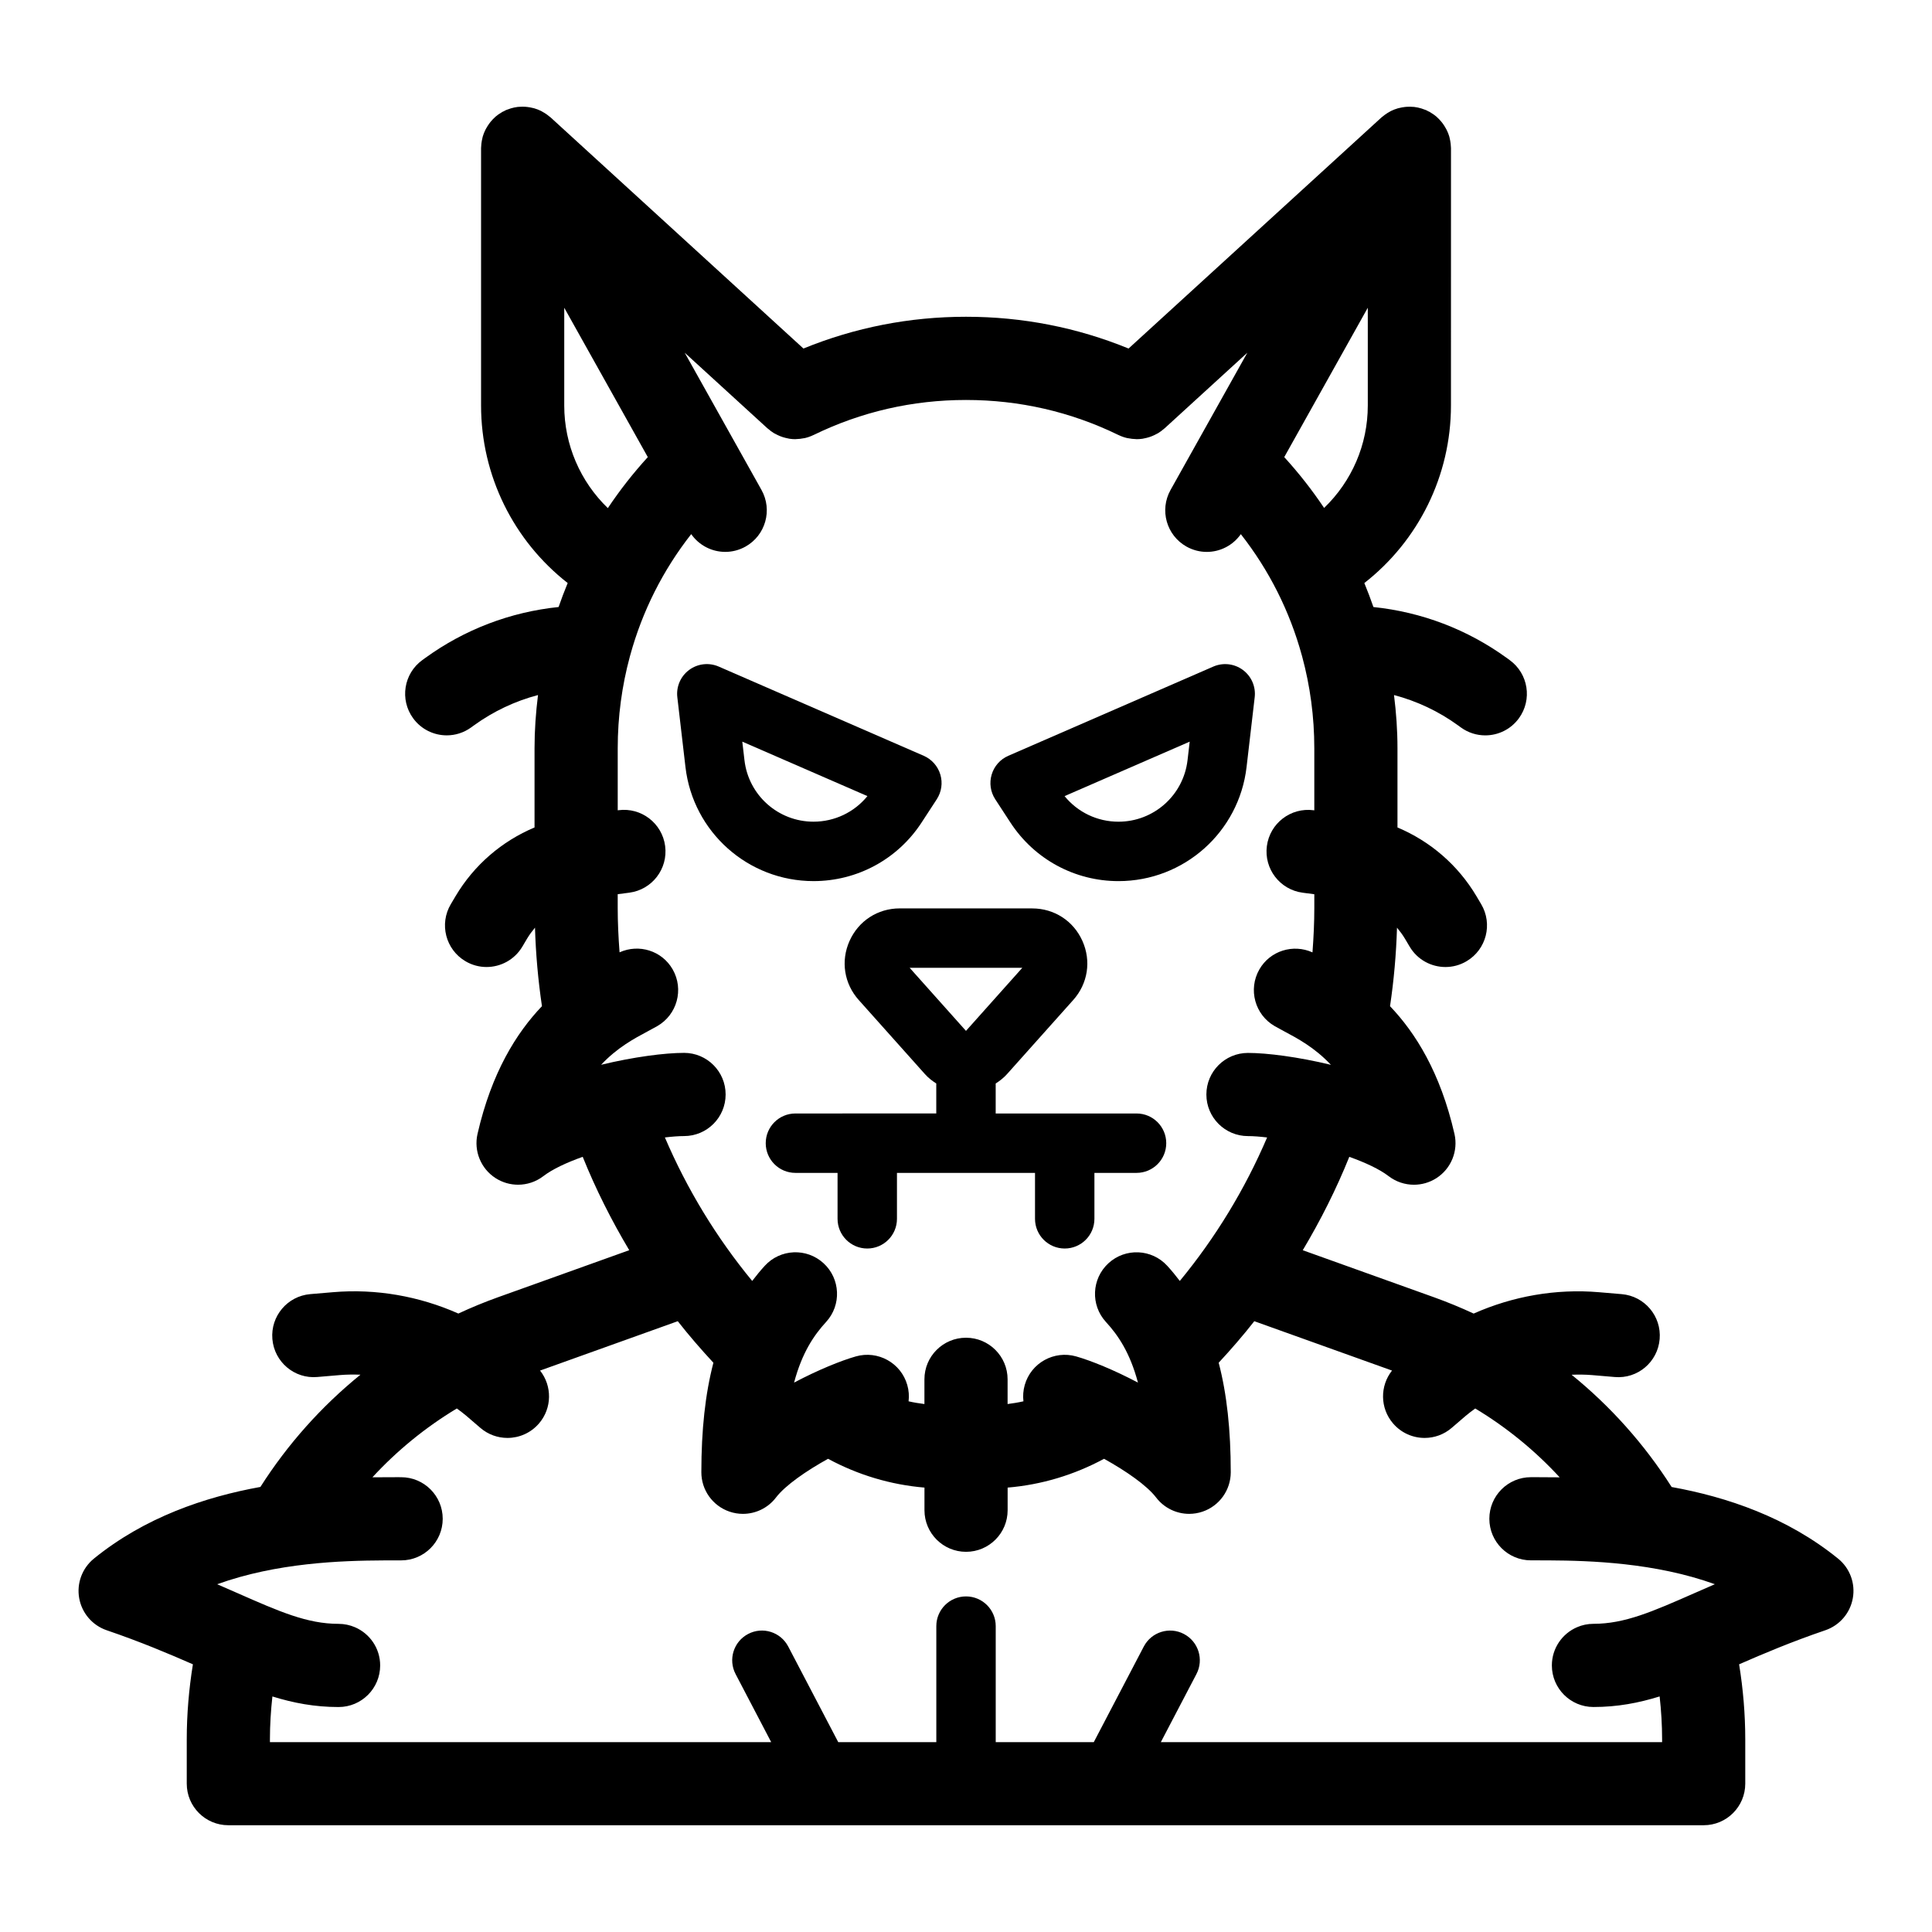 <?xml version="1.0" encoding="UTF-8"?>
<!-- The Best Svg Icon site in the world: iconSvg.co, Visit us! https://iconsvg.co -->
<svg fill="#000000" width="800px" height="800px" version="1.1" viewBox="144 144 512 512" xmlns="http://www.w3.org/2000/svg">
 <g>
  <path d="m369.14 393.35c-2.379 5.316-1.449 11.312 2.43 15.656l17.559 19.656c0.875 0.984 1.906 1.777 2.992 2.477v7.941l-37.324 0.004c-4.348 0-7.871 3.523-7.871 7.871 0 4.348 3.523 7.871 7.871 7.871h11.164v12.172c0 4.348 3.523 7.871 7.871 7.871 4.348 0 7.871-3.523 7.871-7.871v-12.172h36.586v12.172c0 4.348 3.523 7.871 7.871 7.871 4.348 0 7.871-3.523 7.871-7.871v-12.172h11.164c4.348 0 7.871-3.523 7.871-7.871 0-4.348-3.523-7.871-7.871-7.871h-37.328v-7.945c1.086-0.703 2.117-1.496 2.992-2.477l17.562-19.656c3.879-4.344 4.809-10.336 2.43-15.652-2.379-5.316-7.477-8.613-13.297-8.613l-35.121-0.008c-5.82 0-10.914 3.301-13.293 8.617zm45.781 7.129-14.926 16.715-14.926-16.715z"/>
  <path d="m388.21 362.01 4.039-6.191c1.266-1.941 1.617-4.34 0.949-6.562-0.664-2.219-2.273-4.035-4.394-4.961l-54.344-23.652c-2.578-1.117-5.566-0.785-7.832 0.898-2.266 1.68-3.457 4.438-3.129 7.234l2.156 18.504c2.004 17.23 16.598 30.223 33.941 30.223 11.578 0 22.277-5.789 28.613-15.492zm-46.918-16.547-0.574-4.918 33.16 14.43c-3.484 4.277-8.695 6.781-14.285 6.781-9.355 0.004-17.223-7.004-18.301-16.293z"/>
  <path d="m631.12 557.06c-13.477-10.949-29.402-16.328-44.117-18.988-7.231-11.359-16.188-21.375-26.512-29.75 1.793-0.066 3.594-0.059 5.394 0.09l6.031 0.512c6.102 0.535 11.398-3.988 11.91-10.051 0.512-6.066-3.988-11.395-10.051-11.91l-6.031-0.512c-11.406-0.973-22.859 1.059-33.207 5.66-3.414-1.582-6.91-3.027-10.484-4.312l-34.809-12.477c4.727-7.926 8.891-16.188 12.332-24.746 4.277 1.527 8.023 3.273 10.418 5.113 1.973 1.512 4.336 2.281 6.711 2.281 2.062 0 4.133-0.578 5.953-1.746 3.91-2.508 5.828-7.203 4.789-11.738-3.719-16.23-10.316-26.758-17.074-33.832 1.027-6.887 1.637-13.844 1.848-20.812 0.762 0.918 1.484 1.875 2.106 2.922l1.25 2.109c2.055 3.473 5.723 5.398 9.488 5.398 1.91 0 3.852-0.496 5.613-1.547 5.234-3.106 6.957-9.863 3.856-15.102l-1.25-2.113c-4.938-8.312-12.289-14.578-20.938-18.223v-21.004c0-4.734-0.332-9.434-0.918-14.086 6.062 1.602 11.801 4.289 16.977 8.043l0.723 0.527c1.957 1.426 4.231 2.117 6.484 2.117 3.402 0 6.758-1.57 8.914-4.531 3.586-4.918 2.508-11.812-2.414-15.398l-0.742-0.543c-10.516-7.629-22.633-12.211-35.395-13.539-0.742-2.141-1.543-4.262-2.41-6.356 14.348-11.215 22.957-28.469 22.957-47.062l0.008-68.176c0-0.191-0.031-0.379-0.039-0.566-0.008-0.207-0.023-0.414-0.047-0.625-0.059-0.523-0.152-1.031-0.281-1.535-0.027-0.109-0.043-0.223-0.074-0.332-0.176-0.609-0.41-1.195-0.688-1.762-0.074-0.152-0.164-0.297-0.246-0.445-0.227-0.414-0.48-0.816-0.754-1.199-0.121-0.172-0.246-0.332-0.379-0.496-0.355-0.434-0.738-0.844-1.16-1.223-0.062-0.055-0.109-0.121-0.172-0.172-0.496-0.426-1.039-0.793-1.609-1.129-0.066-0.039-0.121-0.09-0.188-0.129-0.105-0.059-0.215-0.086-0.316-0.137-0.207-0.105-0.402-0.234-0.617-0.328-0.258-0.113-0.527-0.188-0.789-0.281-0.168-0.059-0.328-0.125-0.496-0.176-0.625-0.188-1.262-0.332-1.902-0.402-0.074-0.008-0.152-0.004-0.23-0.012-0.574-0.055-1.145-0.059-1.719-0.023-0.164 0.008-0.328 0.027-0.492 0.043-0.527 0.059-1.047 0.152-1.555 0.285-0.121 0.031-0.238 0.051-0.359 0.086-0.617 0.18-1.223 0.414-1.801 0.699-0.105 0.051-0.195 0.117-0.301 0.172-0.457 0.246-0.895 0.523-1.32 0.832-0.172 0.125-0.336 0.258-0.504 0.398-0.137 0.113-0.285 0.211-0.418 0.332l-66.988 61.211c-13.656-5.578-28.109-8.418-43.082-8.418s-29.426 2.848-43.082 8.418l-66.98-61.223c-0.129-0.121-0.273-0.211-0.41-0.32-0.172-0.145-0.348-0.285-0.527-0.414-0.398-0.293-0.812-0.551-1.242-0.785-0.129-0.07-0.25-0.152-0.383-0.219-0.562-0.281-1.148-0.504-1.746-0.68-0.16-0.047-0.32-0.074-0.484-0.117-0.461-0.113-0.926-0.203-1.398-0.254-0.203-0.023-0.41-0.043-0.617-0.059-0.504-0.027-1.008-0.023-1.512 0.02-0.137 0.008-0.273 0.008-0.414 0.023-0.621 0.074-1.238 0.211-1.844 0.391-0.188 0.059-0.367 0.129-0.547 0.195-0.25 0.09-0.512 0.16-0.758 0.27-0.215 0.094-0.402 0.219-0.609 0.324-0.105 0.059-0.219 0.082-0.328 0.141-0.07 0.039-0.121 0.09-0.188 0.133-0.57 0.332-1.113 0.699-1.602 1.121-0.07 0.059-0.121 0.129-0.191 0.188-0.414 0.371-0.793 0.773-1.145 1.203-0.137 0.168-0.262 0.336-0.383 0.508-0.273 0.379-0.52 0.77-0.746 1.18-0.086 0.152-0.18 0.301-0.254 0.461-0.273 0.562-0.508 1.148-0.684 1.754-0.035 0.117-0.047 0.234-0.078 0.352-0.125 0.496-0.219 1-0.277 1.52-0.023 0.211-0.035 0.418-0.047 0.633-0.008 0.188-0.039 0.375-0.039 0.562v68.18c0 18.594 8.613 35.848 22.957 47.062-0.867 2.094-1.668 4.211-2.41 6.352-12.766 1.328-24.883 5.91-35.395 13.543l-0.727 0.527c-4.926 3.574-6.019 10.465-2.445 15.391 2.156 2.973 5.516 4.551 8.926 4.551 2.242 0 4.508-0.684 6.465-2.102l0.727-0.527c5.188-3.762 10.934-6.453 16.992-8.055-0.582 4.656-0.918 9.359-0.918 14.086v21.004c-8.648 3.644-16.004 9.914-20.941 18.227l-1.25 2.109c-3.106 5.238-1.379 11.996 3.856 15.102 1.762 1.047 3.699 1.547 5.609 1.547 3.762 0 7.43-1.93 9.492-5.398l1.246-2.106c0.625-1.047 1.344-2.008 2.106-2.926 0.211 6.961 0.824 13.922 1.848 20.809-6.762 7.07-13.355 17.602-17.074 33.836-1.039 4.527 0.879 9.227 4.789 11.734 1.82 1.168 3.887 1.746 5.953 1.746 2.375 0 4.742-0.766 6.715-2.281 2.394-1.84 6.141-3.586 10.418-5.113 3.441 8.555 7.606 16.816 12.332 24.746l-34.805 12.477c-3.578 1.281-7.07 2.727-10.484 4.312-10.348-4.598-21.801-6.629-33.199-5.66l-6.035 0.512c-6.066 0.512-10.562 5.844-10.051 11.91 0.512 6.066 5.84 10.59 11.91 10.051l6.035-0.512c1.801-0.152 3.606-0.16 5.398-0.098-10.324 8.375-19.285 18.391-26.516 29.746-14.719 2.664-30.652 8.051-44.125 18.996-3.109 2.527-4.606 6.547-3.898 10.492 0.707 3.945 3.496 7.199 7.285 8.492 9.043 3.09 16.371 6.191 22.848 9.027-1.059 6.562-1.629 13.23-1.629 19.883v11.742c0 6.086 4.934 11.02 11.02 11.02h390.98c6.086 0 11.02-4.934 11.02-11.02v-11.742c0-6.648-0.566-13.316-1.629-19.883 6.477-2.832 13.805-5.941 22.848-9.027 3.793-1.297 6.586-4.547 7.285-8.492 0.707-3.938-0.777-7.953-3.891-10.48zm-136.22-278.45c-3.168-4.734-6.699-9.238-10.562-13.473l22.141-39.582v25.906c0.004 10.363-4.234 20.078-11.578 27.148zm-201.37-27.148v-25.906l22.145 39.582c-3.879 4.246-7.414 8.766-10.59 13.516-7.285-7.019-11.555-16.781-11.555-27.191zm31.754 171.56c-5.047 0-13.27 1.051-21.977 3.152 4.269-4.555 8.789-6.965 12.398-8.891 0.906-0.484 1.73-0.93 2.461-1.344 5.285-3.019 7.121-9.75 4.102-15.035-2.848-4.977-8.957-6.836-14.078-4.527-0.301-3.949-0.492-7.906-0.492-11.859v-3.547l3.078-0.402c6.035-0.789 10.285-6.324 9.492-12.363-0.789-6.031-6.324-10.285-12.359-9.492l-0.207 0.027v-16.441c0-8.371 1.113-16.547 3.234-24.375 0.023-0.094 0.059-0.18 0.078-0.273 3.191-11.637 8.637-22.508 16.164-32.102 2.109 3.012 5.512 4.707 9.02 4.707 1.824 0 3.668-0.453 5.371-1.406 5.312-2.973 7.207-9.688 4.238-15l-20.355-36.379 21.918 20.031c0.055 0.051 0.121 0.082 0.172 0.129 0.484 0.426 1 0.82 1.543 1.148 0.125 0.074 0.258 0.133 0.387 0.203 0.43 0.234 0.867 0.445 1.324 0.625 0.219 0.086 0.43 0.164 0.652 0.234 0.457 0.145 0.918 0.258 1.387 0.348 0.145 0.023 0.285 0.07 0.43 0.09 0.508 0.074 1.023 0.109 1.539 0.109 0.062 0 0.125-0.02 0.191-0.023 0.676-0.012 1.352-0.09 2.016-0.227 0.086-0.02 0.172-0.016 0.254-0.035 0.789-0.18 1.562-0.457 2.301-0.812 0.02-0.008 0.039-0.008 0.055-0.02 12.625-6.152 26.211-9.273 40.375-9.273 14.164 0 27.75 3.121 40.375 9.273 0.02 0.008 0.039 0.012 0.059 0.023 0.738 0.352 1.5 0.625 2.285 0.805 0.109 0.023 0.219 0.023 0.328 0.047 0.641 0.129 1.289 0.207 1.941 0.219 0.066 0 0.137 0.023 0.203 0.023 0.52 0 1.035-0.039 1.551-0.109 0.125-0.02 0.25-0.059 0.379-0.078 0.492-0.09 0.977-0.207 1.449-0.359 0.211-0.066 0.414-0.141 0.625-0.223 0.469-0.184 0.922-0.395 1.359-0.641 0.121-0.066 0.242-0.117 0.359-0.188 0.551-0.332 1.062-0.723 1.551-1.152 0.055-0.047 0.121-0.078 0.172-0.129l21.922-20.035-20.355 36.383c-2.969 5.312-1.074 12.027 4.238 15 1.703 0.949 3.547 1.406 5.371 1.406 3.508 0 6.91-1.695 9.02-4.707 7.523 9.59 12.969 20.461 16.16 32.098 0.023 0.102 0.062 0.195 0.086 0.297 2.121 7.824 3.227 15.988 3.227 24.359v16.441l-0.207-0.027c-6.039-0.789-11.57 3.453-12.363 9.492-0.793 6.035 3.457 11.57 9.492 12.363l3.082 0.406v3.547c0 3.953-0.188 7.914-0.488 11.859-5.117-2.305-11.234-0.449-14.082 4.527-3.019 5.285-1.184 12.016 4.102 15.035 0.727 0.414 1.551 0.855 2.461 1.344 3.613 1.926 8.133 4.336 12.398 8.891-8.707-2.102-16.93-3.152-21.977-3.152-6.086 0-11.02 4.934-11.02 11.02 0 6.086 4.934 11.02 11.02 11.02 1.426 0 3.164 0.133 5.074 0.363-5.852 13.695-13.668 26.543-23.137 38.027-1.051-1.383-2.152-2.734-3.336-4.023-4.113-4.488-11.082-4.789-15.566-0.676-4.484 4.117-4.789 11.086-0.676 15.566 3.16 3.445 6.359 8.047 8.488 16.07-6.371-3.371-12.457-5.82-16.379-6.941-5.848-1.664-11.953 1.715-13.621 7.57-0.414 1.453-0.516 2.918-0.348 4.328-1.383 0.316-2.785 0.543-4.199 0.723v-6.551c0-6.086-4.934-11.02-11.02-11.02-6.086 0-11.02 4.934-11.02 11.02v6.551c-1.414-0.18-2.816-0.402-4.199-0.723 0.172-1.41 0.07-2.883-0.348-4.332-1.672-5.852-7.777-9.23-13.625-7.566-3.918 1.117-10.004 3.57-16.371 6.941 2.133-8.027 5.328-12.625 8.484-16.07 4.117-4.484 3.812-11.457-0.676-15.566-4.488-4.121-11.461-3.812-15.566 0.676-1.184 1.289-2.285 2.641-3.34 4.023-9.469-11.488-17.285-24.336-23.137-38.031 1.91-0.227 3.648-0.363 5.074-0.363 6.086 0 11.02-4.934 11.02-11.02 0.012-6.086-4.93-11.031-11.012-11.031zm259.19 182.66h-132.84l9.434-18.039c2.019-3.856 0.527-8.609-3.324-10.625-3.852-2.023-8.605-0.523-10.625 3.324l-13.254 25.34h-25.988v-30.746c0-4.348-3.523-7.871-7.871-7.871s-7.871 3.523-7.871 7.871v30.746h-25.992l-13.254-25.34c-2.019-3.856-6.773-5.352-10.625-3.324-3.852 2.016-5.34 6.769-3.324 10.625l9.434 18.039h-132.84v-0.723c0-3.797 0.238-7.602 0.656-11.379 5.586 1.73 11.215 2.801 17.539 2.801 6.086 0 11.02-4.934 11.02-11.02 0-4.551-2.762-8.453-6.699-10.137-1.328-0.566-2.785-0.887-4.324-0.887-8.289 0-15.633-3.231-26.754-8.129-1.707-0.75-3.508-1.543-5.414-2.367 15.809-5.707 32.875-6.258 44.043-6.316 1.258-0.008 2.461-0.008 3.559-0.008h1.145c6.086 0 11.02-4.934 11.02-11.02 0-6.086-4.934-11.02-11.02-11.02l-1.129-0.004c-1.93-0.004-4.125 0-6.481 0.027 6.551-7.106 14.07-13.242 22.371-18.238 0.875 0.648 1.758 1.289 2.586 2.004l3.644 3.133c2.082 1.789 4.637 2.668 7.184 2.668 3.098 0 6.18-1.301 8.359-3.836 3.5-4.066 3.5-9.957 0.285-14.016l36.492-13.082c2.984 3.809 6.16 7.461 9.445 11.008-2.164 8.277-3.195 17.828-3.195 29.027 0 4.727 3.012 8.922 7.488 10.438 1.16 0.395 2.352 0.582 3.531 0.582 3.371 0 6.633-1.547 8.758-4.328 2.461-3.223 8.027-7.066 13.801-10.266 7.914 4.277 16.57 6.879 25.551 7.633v6c0 6.086 4.934 11.02 11.02 11.02 6.086 0 11.02-4.934 11.02-11.02v-6c8.98-0.754 17.637-3.356 25.551-7.633 5.773 3.199 11.34 7.043 13.801 10.266 2.129 2.781 5.391 4.328 8.758 4.328 1.176 0 2.371-0.191 3.531-0.582 4.477-1.516 7.488-5.715 7.488-10.438 0-11.199-1.031-20.75-3.199-29.031 3.289-3.547 6.457-7.199 9.441-11.004l36.496 13.082c-3.215 4.059-3.223 9.945 0.285 14.02 2.176 2.535 5.258 3.832 8.355 3.832 2.543 0 5.102-0.875 7.184-2.672l3.641-3.129c0.828-0.715 1.711-1.355 2.586-2.004 8.305 4.996 15.828 11.141 22.379 18.246-2.356-0.027-4.555-0.035-6.488-0.039h-1.129c-6.086 0-11.02 4.934-11.02 11.02s4.934 11.02 11.02 11.02h1.145c1.094 0 2.297 0.004 3.555 0.008 11.09 0.059 28.246 0.617 44.043 6.316-1.906 0.824-3.711 1.617-5.414 2.367-11.121 4.894-18.469 8.129-26.758 8.129-1.535 0-2.996 0.316-4.324 0.887-3.938 1.68-6.699 5.586-6.699 10.137 0 6.086 4.934 11.02 11.02 11.02 6.324 0 11.953-1.066 17.539-2.801 0.422 3.781 0.656 7.586 0.656 11.379z"/>
  <path d="m411.79 362.01c6.336 9.703 17.031 15.496 28.617 15.496 17.348 0 31.941-12.992 33.945-30.223l2.156-18.504c0.328-2.797-0.867-5.555-3.129-7.234-2.266-1.68-5.246-2.016-7.832-0.898l-54.348 23.652c-2.125 0.926-3.734 2.738-4.394 4.961-0.668 2.223-0.32 4.621 0.949 6.562zm47.492-21.465-0.574 4.918c-1.082 9.289-8.953 16.297-18.305 16.297-5.594 0-10.805-2.504-14.281-6.781z"/>
 </g>
</svg>